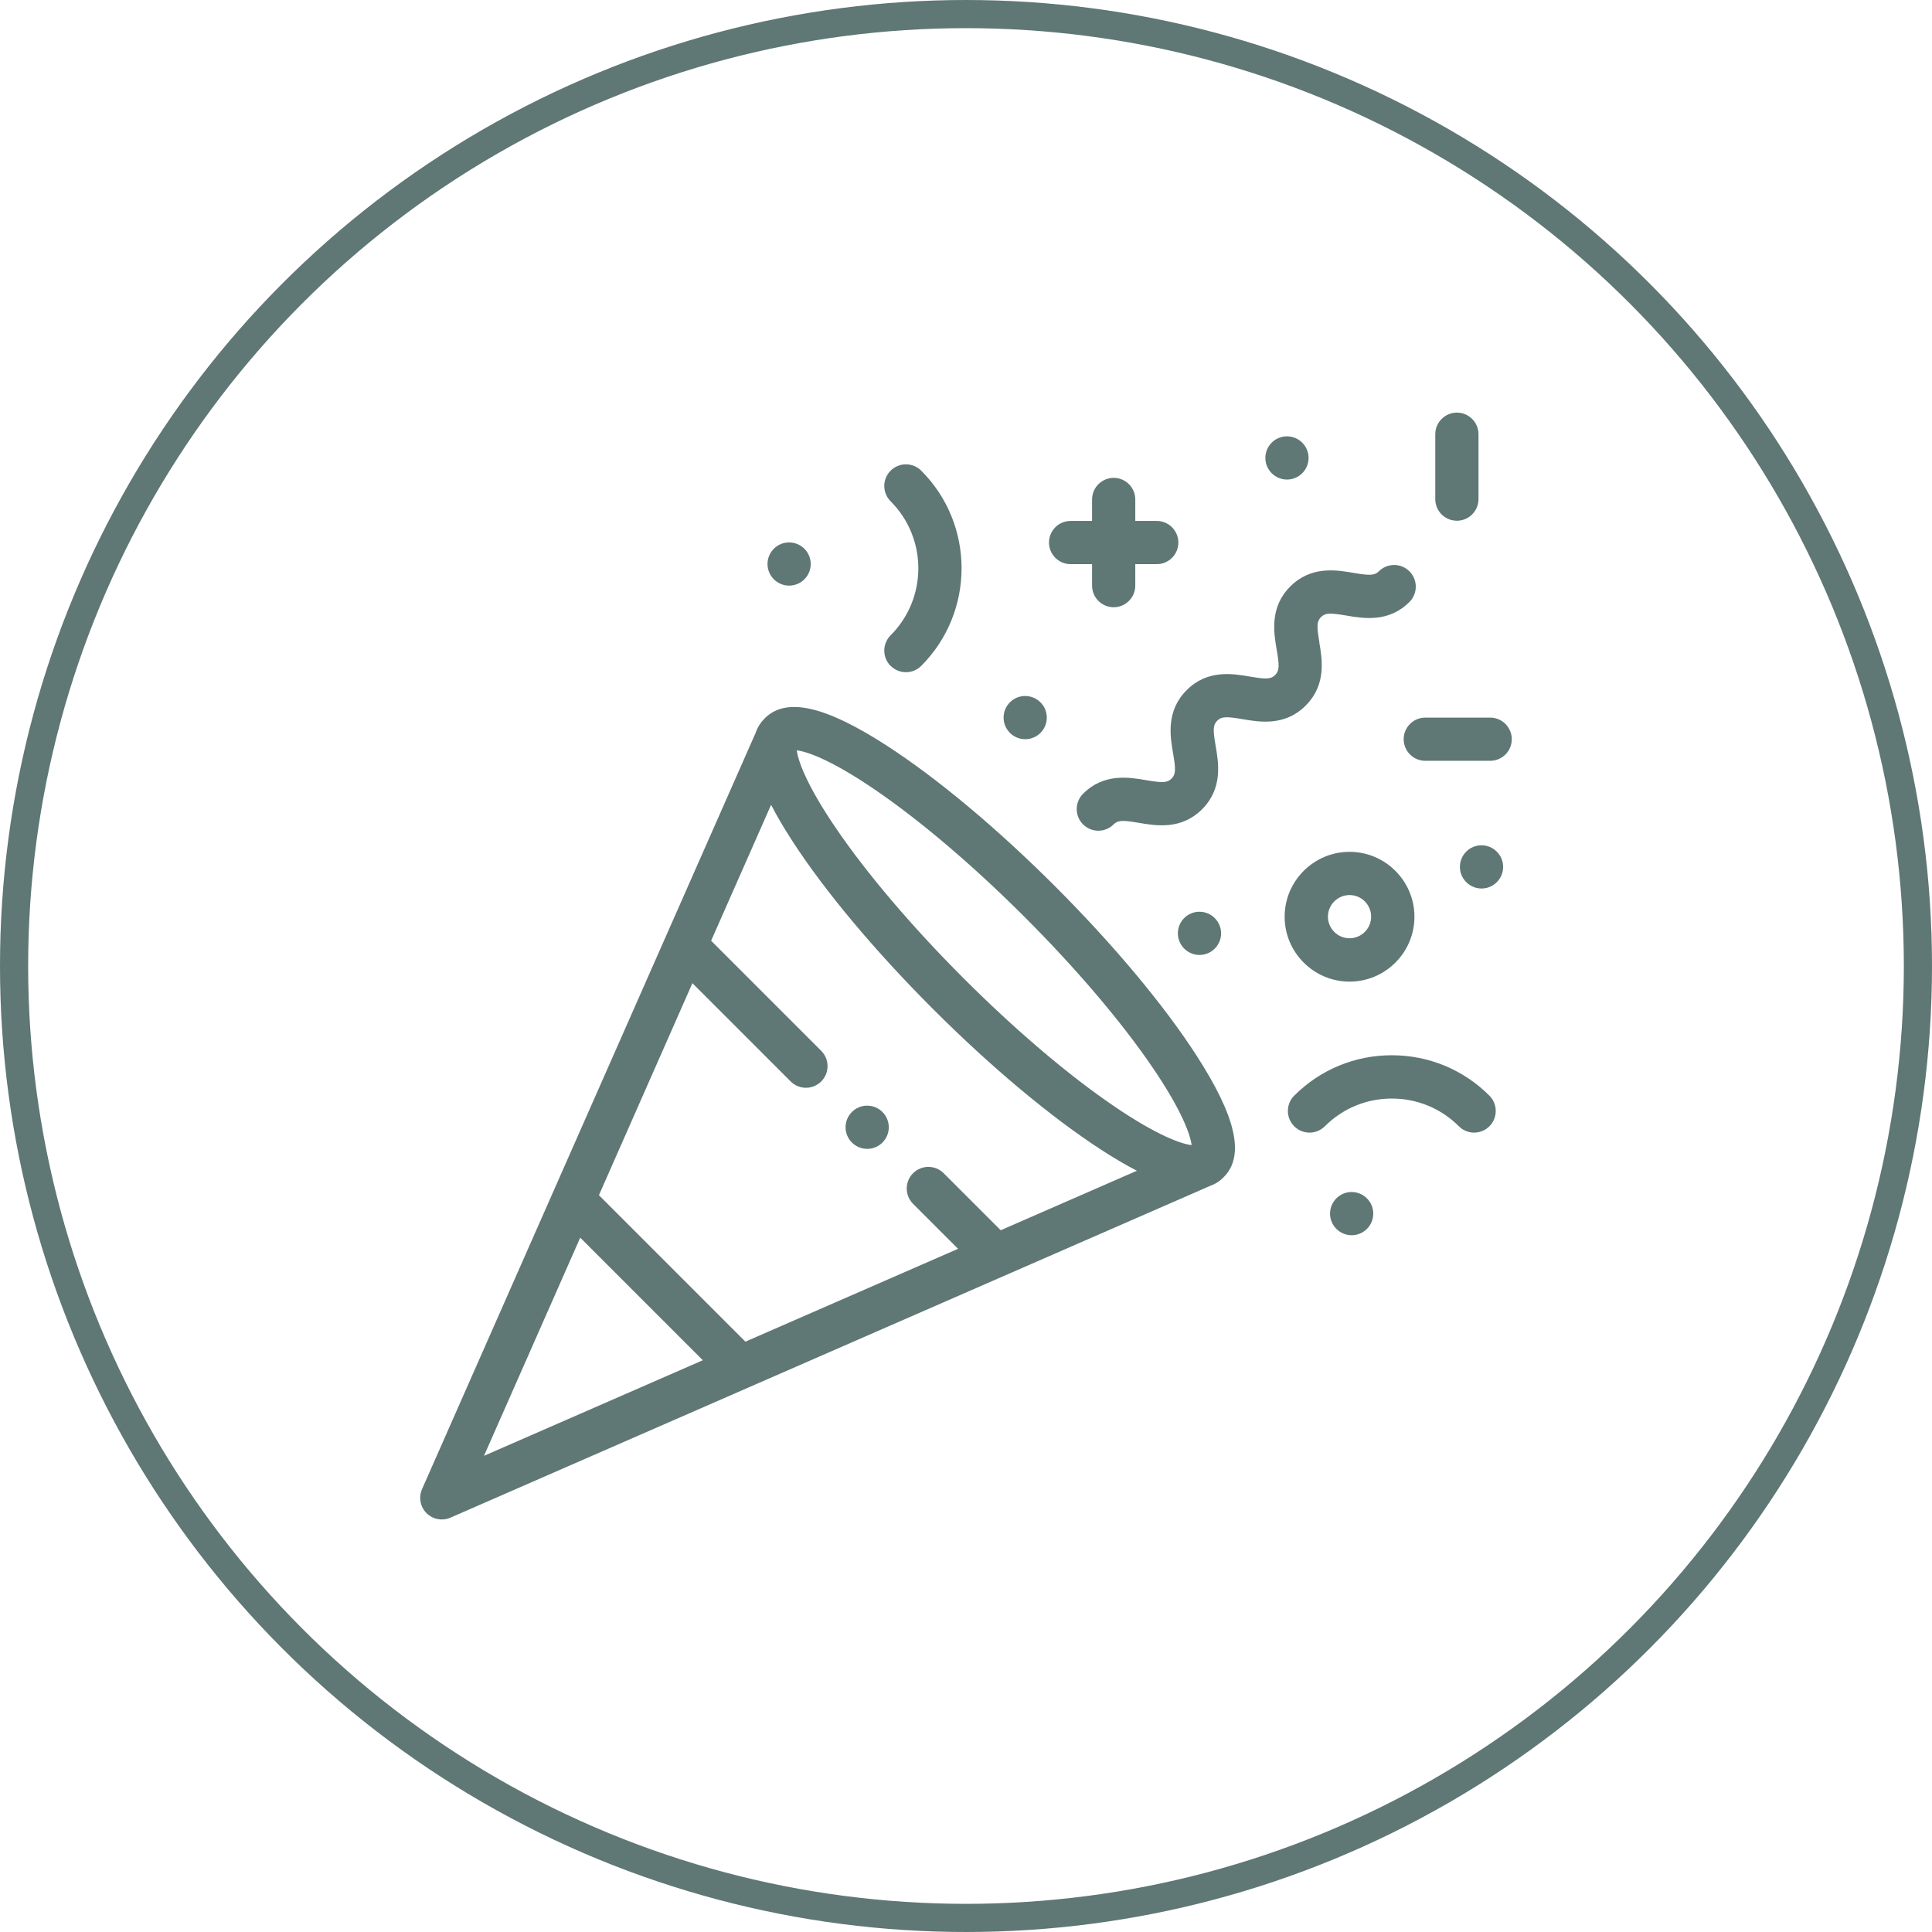 <?xml version="1.0" encoding="UTF-8"?>
<svg id="Layer_2" xmlns="http://www.w3.org/2000/svg" viewBox="0 0 274.48 274.48">
  <defs>
    <style>
      .cls-1 {
        fill: #5f7775;
        stroke-width: 0px;
      }

      .cls-2 {
        fill: none;
        stroke: #5f7775;
        stroke-miterlimit: 10;
        stroke-width: 4px;
      }
    </style>
  </defs>
  <g id="Layer_1-2">
    <g>
      <g>
        <path class="cls-1" d="M149.94,125.96c-8.28-8.28-16.78-15.38-23.93-20.01-8.81-5.7-14.33-6.94-17.37-3.89-.58.58-1.01,1.25-1.27,2.02l-47.41,107.48c-.51,1.16-.26,2.51.63,3.41.59.59,1.38.9,2.18.9.41,0,.83-.08,1.23-.26l107.85-47.1c.76-.27,1.42-.68,1.99-1.26,3.04-3.04,1.8-8.56-3.9-17.37-4.63-7.16-11.74-15.65-20.01-23.93h0ZM142.16,174.77l-8.09-8.09c-1.2-1.2-3.15-1.2-4.35,0-1.2,1.2-1.2,3.15,0,4.35l6.39,6.39-30.21,13.19-20.81-20.81,13.28-30.12,13.96,13.96c.6.6,1.39.9,2.17.9s1.57-.3,2.17-.9c1.2-1.2,1.2-3.15,0-4.35l-15.64-15.64,8.52-19.31c.8,1.56,1.79,3.24,2.98,5.08,4.63,7.16,11.74,15.65,20.02,23.93,8.28,8.28,16.78,15.38,23.93,20.02,1.82,1.18,3.49,2.16,5.04,2.96l-19.35,8.45ZM145.59,130.3c7.31,7.31,13.76,14.89,18.16,21.36,4.25,6.24,5.39,9.68,5.54,11.03-1.36-.15-4.8-1.29-11.03-5.54-6.47-4.4-14.05-10.85-21.36-18.16-7.31-7.31-13.76-14.89-18.16-21.36-4.25-6.24-5.39-9.68-5.54-11.03,1.36.15,4.8,1.29,11.03,5.54,6.47,4.4,14.05,10.85,21.36,18.16h0ZM82.43,175.83l17.42,17.42-31.09,13.58,13.67-30.99Z" />
        <path class="cls-1" d="M187.45,91.26c-.39-2.23-.4-2.97.22-3.59.62-.62,1.36-.6,3.59-.22,2.4.41,6.02,1.04,8.98-1.93,1.2-1.2,1.2-3.15,0-4.35-1.2-1.2-3.15-1.2-4.35,0-.62.62-1.36.6-3.59.22-2.4-.41-6.02-1.04-8.99,1.93-2.97,2.97-2.34,6.59-1.93,8.99.39,2.23.4,2.97-.22,3.59-.62.62-1.36.6-3.59.22-2.4-.41-6.02-1.04-8.98,1.93-2.97,2.97-2.34,6.59-1.93,8.98.39,2.23.4,2.97-.22,3.59-.62.62-1.36.6-3.59.22-2.4-.41-6.02-1.04-8.98,1.93-1.2,1.2-1.2,3.15,0,4.35.6.6,1.39.9,2.17.9s1.57-.3,2.17-.9c.62-.62,1.36-.6,3.59-.22,2.4.41,6.02,1.04,8.98-1.93,2.97-2.97,2.34-6.59,1.93-8.99-.39-2.23-.4-2.97.22-3.59.62-.62,1.36-.6,3.59-.22,2.4.41,6.02,1.04,8.98-1.93,2.97-2.97,2.34-6.59,1.93-8.99h0Z" />
        <path class="cls-1" d="M126.54,94.6c.6.6,1.39.9,2.17.9s1.57-.3,2.17-.9c7.64-7.65,7.64-20.09,0-27.73-1.2-1.2-3.15-1.2-4.35,0-1.2,1.2-1.2,3.15,0,4.35,5.25,5.25,5.25,13.79,0,19.04-1.2,1.2-1.2,3.15,0,4.35Z" />
        <path class="cls-1" d="M197.73,149.92c-5.24,0-10.16,2.04-13.86,5.74-1.2,1.2-1.2,3.15,0,4.35,1.2,1.2,3.15,1.2,4.35,0,2.54-2.54,5.92-3.94,9.52-3.94s6.98,1.4,9.52,3.94c.6.6,1.39.9,2.17.9s1.57-.3,2.17-.9c1.2-1.2,1.2-3.15,0-4.35-3.7-3.7-8.63-5.74-13.87-5.74h0Z" />
        <path class="cls-1" d="M206.98,73.98c1.7,0,3.07-1.38,3.07-3.07v-9.22c0-1.7-1.38-3.07-3.07-3.07s-3.07,1.38-3.07,3.07v9.22c0,1.7,1.38,3.07,3.07,3.07Z" />
        <path class="cls-1" d="M152.1,80.15h3.05v3.05c0,1.7,1.38,3.07,3.07,3.07s3.07-1.38,3.07-3.07v-3.05h3.05c1.7,0,3.07-1.38,3.07-3.07s-1.38-3.07-3.07-3.07h-3.05v-3.05c0-1.7-1.38-3.07-3.07-3.07s-3.07,1.38-3.07,3.07v3.05h-3.05c-1.7,0-3.07,1.38-3.07,3.07s1.38,3.07,3.07,3.07Z" />
        <path class="cls-1" d="M211.71,101.95h-9.22c-1.7,0-3.07,1.38-3.07,3.07s1.38,3.07,3.07,3.07h9.22c1.7,0,3.07-1.38,3.07-3.07s-1.38-3.07-3.07-3.07Z" />
        <path class="cls-1" d="M191.73,139.46c5.08,0,9.22-4.14,9.22-9.22s-4.14-9.22-9.22-9.22-9.22,4.14-9.22,9.22,4.14,9.22,9.22,9.22ZM191.73,127.16c1.69,0,3.07,1.38,3.07,3.07s-1.38,3.07-3.07,3.07-3.07-1.38-3.07-3.07,1.38-3.07,3.07-3.07Z" />
        <path class="cls-1" d="M123.2,157.08c-1.7,0-3.07,1.38-3.07,3.07s1.38,3.07,3.07,3.07h0c1.7,0,3.07-1.38,3.07-3.07s-1.38-3.07-3.08-3.07h0Z" />
        <path class="cls-1" d="M192.03,169.35c-1.7,0-3.07,1.38-3.07,3.07s1.38,3.07,3.07,3.07h0c1.7,0,3.07-1.38,3.07-3.07s-1.38-3.07-3.08-3.07Z" />
        <path class="cls-1" d="M210.48,120.09c-1.7,0-3.07,1.38-3.07,3.07s1.38,3.07,3.07,3.07h0c1.7,0,3.07-1.38,3.07-3.07s-1.38-3.07-3.08-3.07Z" />
        <path class="cls-1" d="M170.41,129.53c-1.7,0-3.07,1.38-3.07,3.07s1.38,3.07,3.07,3.07h0c1.7,0,3.07-1.38,3.07-3.07s-1.38-3.07-3.08-3.07Z" />
        <path class="cls-1" d="M145.65,98.88c-1.7,0-3.07,1.38-3.07,3.07s1.38,3.07,3.07,3.07h0c1.7,0,3.07-1.38,3.07-3.07s-1.38-3.07-3.08-3.07Z" />
        <path class="cls-1" d="M182.84,61.99c-1.7,0-3.07,1.38-3.07,3.07s1.38,3.07,3.07,3.07h0c1.7,0,3.07-1.38,3.07-3.07s-1.38-3.07-3.08-3.07Z" />
        <path class="cls-1" d="M112.11,77.06c-1.7,0-3.07,1.38-3.07,3.07s1.38,3.07,3.07,3.07h0c1.7,0,3.07-1.38,3.07-3.07s-1.38-3.07-3.08-3.07h0Z" />
      </g>
      <circle class="cls-2" cx="137.24" cy="137.24" r="135.24" />
    </g>
  </g>
</svg>